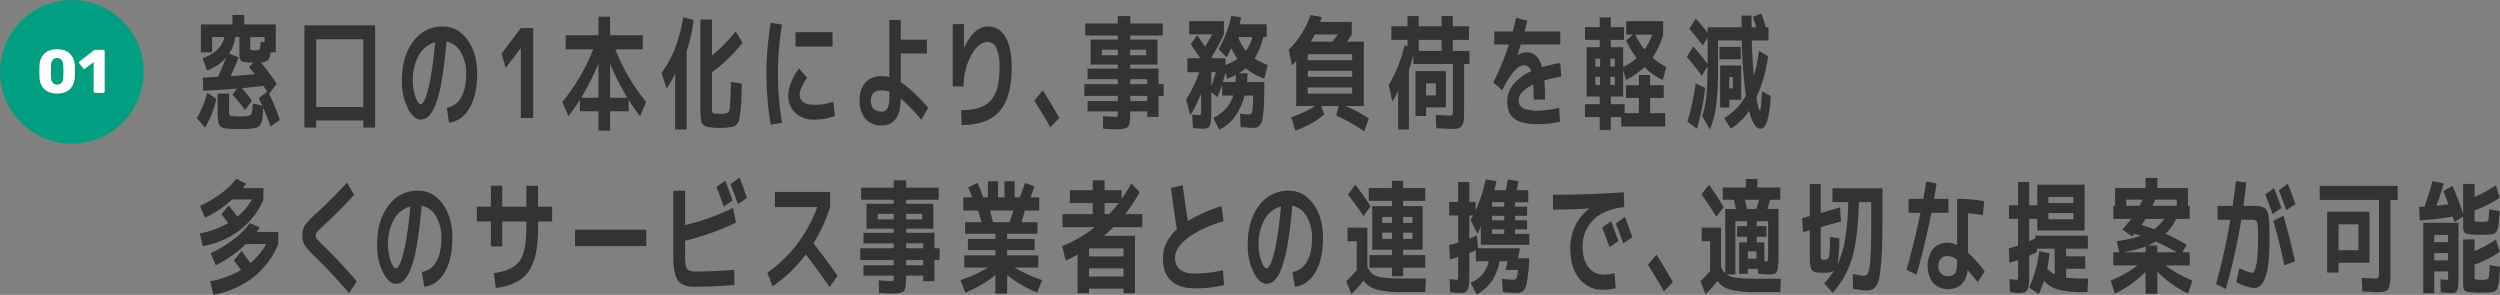 <svg id="support_feature_detail1_title.svg" xmlns="http://www.w3.org/2000/svg" width="974.56" height="114.94" viewBox="0 0 974.56 114.94">
  <rect x="0" y="0" width="974.56" height="114.94" fill="#808080" stroke="none"/>
  <defs>
    <style>
      .cls-1 {
        fill: #019e82;
      }

      .cls-2 {
        fill: #fff;
      }

      .cls-2, .cls-3 {
        fill-rule: evenodd;
      }

      .cls-3 {
        fill: #333;
      }
    </style>
  </defs>
  <circle id="楕円形_2" data-name="楕円形 2" class="cls-1" cx="28" cy="28" r="28"/>
  <path id="テキスト.svg" class="cls-2" d="M225.27,2107.98a5.708,5.708,0,0,0,2.088-1.36,5.992,5.992,0,0,0,1.272-2.01,8.112,8.112,0,0,0,.516-2.48q0.024-.645.036-1.47t0-1.68q-0.012-.855-0.036-1.53a7.709,7.709,0,0,0-.528-2.46,5.967,5.967,0,0,0-1.3-1.99,5.767,5.767,0,0,0-2.1-1.33,9.317,9.317,0,0,0-5.9,0,5.887,5.887,0,0,0-2.112,1.33,5.731,5.731,0,0,0-1.3,1.99,7.924,7.924,0,0,0-.516,2.46q-0.024.675-.036,1.53t0,1.68q0.012,0.825.036,1.47a8.349,8.349,0,0,0,.5,2.48,5.752,5.752,0,0,0,1.272,2.01,5.826,5.826,0,0,0,2.1,1.36A9.429,9.429,0,0,0,225.27,2107.98Zm-4.788-3.79a3.923,3.923,0,0,1-.624-2.18c0-.46,0-0.95-0.012-1.46s-0.008-1.02,0-1.54,0.012-.98.012-1.41a3.976,3.976,0,0,1,.612-2.14,2.093,2.093,0,0,1,1.788-.84,2.119,2.119,0,0,1,1.812.84,3.839,3.839,0,0,1,.588,2.14q0.048,0.645.06,1.41c0.008,0.52.008,1.03,0,1.54s-0.028,1-.06,1.46a3.859,3.859,0,0,1-.588,2.18A2.411,2.411,0,0,1,220.482,2104.19Zm19.728,4.04a0.564,0.564,0,0,0,.432-0.18,0.6,0.6,0,0,0,.168-0.42v-15.6a0.571,0.571,0,0,0-.168-0.43,0.594,0.594,0,0,0-.432-0.17h-3a0.932,0.932,0,0,0-.3.04,0.746,0.746,0,0,0-.276.13l-5.52,4.27a0.547,0.547,0,0,0-.276.4,0.636,0.636,0,0,0,.108.46l1.416,1.85a0.7,0.7,0,0,0,.4.27,0.538,0.538,0,0,0,.444-0.12l3.288-2.52v11.42a0.615,0.615,0,0,0,.6.6h3.12Z" transform="translate(-200 -2072)"/>
  <path id="テキスト.svg-2" data-name="テキスト.svg" class="cls-3" d="M293.34,2086.46v6.47a5.58,5.58,0,0,0,.329,2.32,1.951,1.951,0,0,0,1.361.89,17.767,17.767,0,0,0,3.692.26l-1.641,1.73c1.291,1.57,2.045,2.49,2.264,2.77-4.222.41-7.361,0.67-9.417,0.8q1.87-4.125,3.117-7.32l-3.74-1.5a14.83,14.83,0,0,0,2.395-6.42h1.64Zm8.236,1.83a8.623,8.623,0,0,1-.377,2.91q-0.279.42-1.887,0.42a3.814,3.814,0,0,1-1.525-.17,1.114,1.114,0,0,1-.247-0.91v-4.08h5.611v1.97Zm-21.656,33.47a37.875,37.875,0,0,0,4.4-11.2l-3.544-2.44a39.715,39.715,0,0,1-4.036,9.94Zm14.372-15.38q2.757-.225,8.4-0.89,0.558,0.8,1.509,2.25l-3.346,2.49c0.415,0.87.874,1.86,1.378,2.95l-3.708-.84a14.031,14.031,0,0,1-.525,4.03,2.291,2.291,0,0,1-1.87.89,24.641,24.641,0,0,1-2.822.14,22.881,22.881,0,0,1-2.855-.14,1.158,1.158,0,0,1-.968-0.45,5.638,5.638,0,0,1-.18-1.9v-6.46h-4.463v7.21a18.657,18.657,0,0,0,.328,4.18,2.6,2.6,0,0,0,1.165,1.73,7.347,7.347,0,0,0,2.871.61c1.116,0.09,2.548.14,4.3,0.14a36.822,36.822,0,0,0,4.364-.19,10.633,10.633,0,0,0,2.313-.47,2.691,2.691,0,0,0,1.345-1.19,5.885,5.885,0,0,0,.771-2.34c0.132-.96.241-2.32,0.328-4.11q1.575,3.57,2.789,7.27l3.675-2.48a72.94,72.94,0,0,0-4.2-10.22l2.986-3.94a97.243,97.243,0,0,0-6.168-8.3,4.325,4.325,0,0,0,2.789-.91,5.251,5.251,0,0,0,.984-3.03h2.034v-10.87h-12.3v-3.7h-4.594v3.7H278.312v10.87h4.364v-5.95h4.758q-1.083,5.535-8.433,8.25l1.674,4.78a17.883,17.883,0,0,0,7.547-5.11q-1.74,4.275-3.314,7.6c-0.2,0-1.034.04-2.51,0.11s-2.6.14-3.364,0.17l0.2,5.11q5.971-.24,13.191-0.85l-1.838,2.39a44.128,44.128,0,0,1,4.922,6.05l2.658-3.7a47.334,47.334,0,0,0-3.872-4.88h0Zm28.968-19.07h18.375v26.39H323.26v-26.39Zm-4.594,34.4h4.594v-2.76h18.375v2.76h4.594v-39.84H318.666v39.84Zm56.382-1.92q5.02-.615,7.99-5.67t2.97-13.41q0-8.01-3.774-13.19t-9.548-5.18a13.873,13.873,0,0,0-11.583,5.81q-4.43,5.8-4.43,15.14a23.6,23.6,0,0,0,2.281,10.87q2.28,4.455,5,4.46a4.407,4.407,0,0,0,3.1-1.27,12.969,12.969,0,0,0,2.691-4.47,47.265,47.265,0,0,0,2.412-9.38q1.083-6.165,1.9-15.3a8.245,8.245,0,0,1,5.545,4.1,15.663,15.663,0,0,1,2.133,8.41q0,5.82-1.969,9.24a7.855,7.855,0,0,1-5.643,4.07Zm-6.529-21.56q-0.624,4.3-1.231,6.96a39.191,39.191,0,0,1-1.23,4.38,8.931,8.931,0,0,1-1.132,2.37,1.362,1.362,0,0,1-.968.63c-0.635,0-1.3-.94-1.986-2.81a18.712,18.712,0,0,1-1.033-6.47,18.971,18.971,0,0,1,2.313-9.75,10.458,10.458,0,0,1,6.382-5.06Q369.142,2093.91,368.519,2098.23Zm39.337,19.78v-35.06h-4.823l-7.482,9.93,1.575,5.58,5.874-7.69h0.033v27.24h4.823Zm29.965-7.92v-13.32a96.682,96.682,0,0,0,6.726,13.32h-6.726Zm-4.528,0h-6.727a102,102,0,0,0,6.727-13.32v13.32Zm-14.077,1.64,2.362,5.53a69.224,69.224,0,0,0,4.463-6.38v4.5h7.252v7.55h4.528v-7.55h7.251v-4.5a55.888,55.888,0,0,0,4.463,6.38l2.362-5.53a75.175,75.175,0,0,1-12.009-20.49h10.7v-5.48H437.821v-7.27h-4.528v7.27H420.528v5.48h10.7a75.175,75.175,0,0,1-12.009,20.49h0Zm51.185-31.97-4.069-1.03a63.754,63.754,0,0,1-3.232,12.21,40.142,40.142,0,0,1-5.234,9.49l2,6.09a38.046,38.046,0,0,0,3.314-5.81v21.75h4.5V2091.9a63.244,63.244,0,0,0,2.724-12.14h0Zm2.625,34.55q0,4.635.738,5.9t3.626,1.5c1.071,0.1,2.242.14,3.511,0.14a23.09,23.09,0,0,0,3.445-.23,12.072,12.072,0,0,0,1.723-.33,2.669,2.669,0,0,0,1.2-.91,4.482,4.482,0,0,0,.837-1.64,25.1,25.1,0,0,0,.509-3c0.175-1.39.295-2.91,0.361-4.55s0.131-3.85.2-6.63l-4.233-.66c-0.153,5.94-.323,9.44-0.509,10.52a1.89,1.89,0,0,1-1.558,1.81,17.02,17.02,0,0,1-2.1.14,15.225,15.225,0,0,1-2.133-.14,1.054,1.054,0,0,1-.935-0.45,8.548,8.548,0,0,1-.148-2.18v-13.45a59.455,59.455,0,0,0,11.911-11.49l-2.724-4.45a56.863,56.863,0,0,1-9.187,9.38v-13.97h-4.528v34.69Zm51.522-24.15v-5.62H510.11v5.62h14.438Zm-24.085-9.32a118.893,118.893,0,0,0,0,39.75l4.4-.71a114.846,114.846,0,0,1,0-38.29Zm17.03,32.01q-5.775,0-5.775-4.08a7.5,7.5,0,0,1,.771-2.78,20.287,20.287,0,0,1,2.149-3.68l-3.15-3.61a21.281,21.281,0,0,0-3.084,5.39,13.975,13.975,0,0,0-1.116,4.97,9.165,9.165,0,0,0,2.74,6.96,10.417,10.417,0,0,0,7.465,2.6,21.644,21.644,0,0,0,7.974-1.41l-0.624-5.58a21.823,21.823,0,0,1-7.35,1.22h0Zm43.829-25.4H551.15v-7.69h-4.462v22.26a13.838,13.838,0,0,0-3.019-.32,8.023,8.023,0,0,0-6.349,2.5,10.182,10.182,0,0,0-2.215,6.96,10.825,10.825,0,0,0,2.165,7.06,7.8,7.8,0,0,0,6.4,2.65,6.367,6.367,0,0,0,5.545-2.56q1.837-2.55,1.936-7.9a84.921,84.921,0,0,1,8.006,8.25l2.724-4.64q-6.432-7.26-10.73-9.98v-11.16h10.172v-5.43Zm-14.634,22.4a9.891,9.891,0,0,1-.689,4.34,2.428,2.428,0,0,1-2.33,1.29,4.165,4.165,0,0,1-3.167-1.06,4.592,4.592,0,0,1-1-3.26q0-3.93,4.167-3.93a9.5,9.5,0,0,1,3.019.47v2.15Zm24.716-4.17,4.232,0.05a25.848,25.848,0,0,1,3.019-12.31q2.855-5.04,6.3-5.04a3.776,3.776,0,0,1,3.5,2.49,17.406,17.406,0,0,1,1.2,7.31q0,9.135-3.363,12.96t-11.632,3.82l0.23,5.77q10.139,0,14.815-5.42t4.675-17.13q0-7.545-2.411-11.69t-6.579-4.15q-5.907,0-9.581,8.43h-0.033v-9.37H571.4v24.28Zm38.051,15.94,3.478-3.66q-3.346-5.91-6.431-10.73l-3.314,4.03q3.314,5.115,6.267,10.36h0Zm31.141-18.75h6.628v1.92H640.6v-1.92Zm0,6.51h6.628v2.02H640.6v-2.02Zm0-18h6.234v2.16H640.6v-2.16Zm-11.091,0h6.234v2.16h-6.234v-2.16Zm22.116,13.41v-6.05H640.6v-1.59h10.6v-9.7H640.6v-1.6h12.7v-4.69H640.6v-2.9h-4.857v2.9h-12.7v4.69h12.7v1.6h-10.6v9.7h10.6v1.59H623.96v4.13h11.779v1.92H622.713v4.59h13.026v2.02H623.96v4.03h11.779v0.89a2.071,2.071,0,0,1-.147,1.08,2.215,2.215,0,0,1-1.067.14c-0.547,0-2.078-.08-4.594-0.23l0.1,4.87c2.428,0.16,4.112.23,5.053,0.23a16.047,16.047,0,0,0,2.51-.14,6.333,6.333,0,0,0,1.559-.44,1.8,1.8,0,0,0,.968-1.17,9.178,9.178,0,0,0,.377-1.95q0.1-1.08.1-3.09v-0.19h6.628v2.16h4.4v-8.21h2v-4.59h-2Zm20.574-4.64h1.771a50.461,50.461,0,0,1-1.771,5.44v-5.44Zm10.5-13.69h5.545a16.425,16.425,0,0,1-2.559,5.35,17.235,17.235,0,0,1-2.986-5.35h0Zm-6,17.53q0.688-2.295,1.05-3.84l0.591,2.58a35.783,35.783,0,0,0,3.478-1.55c-0.044.78-.11,1.72-0.2,2.81H676.69ZM680,2090.77a26.86,26.86,0,0,0,2.362,4.18,23.849,23.849,0,0,1-4.626,2.43v-2.67h-5.086c-0.044-.06-0.1-0.15-0.164-0.26a1.55,1.55,0,0,1-.131-0.25,82.912,82.912,0,0,0,4.757-8.82v-5.15H663.565v5.15h8.958c-0.744,1.47-1.663,3.07-2.757,4.78q-1.05-1.59-3.051-4.45l-2.527,3.56q2,2.82,3.708,5.44h-5.02v5.44H667.5a50.3,50.3,0,0,1-5.151,10.69l1.706,6.09a52.639,52.639,0,0,0,4.167-8.53v6.09a8.645,8.645,0,0,1-.131,2.09,0.709,0.709,0,0,1-.722.3c-0.328,0-1.2-.07-2.625-0.23l0.3,5.3c1.925,0.15,3.172.23,3.741,0.23a6.378,6.378,0,0,0,1.509-.14,2.018,2.018,0,0,0,1.559-1.85,19.25,19.25,0,0,0,.263-2.32c0.054-.91.082-2.14,0.082-3.71v-6.18l2.428,1.87c0.634-1.59,1.225-3.22,1.772-4.87v4.26h4.331a12.883,12.883,0,0,1-2.724,5,18.286,18.286,0,0,1-4.987,3.72l2.231,4.6a15.707,15.707,0,0,0,6.07-5.02,23.776,23.776,0,0,0,3.84-8.3h3.314a35.206,35.206,0,0,1-.312,6.12,1.391,1.391,0,0,1-1.362,1.29q-0.426,0-3.38-.33l0.2,5.2q3.807,0.33,4.528.33a7.005,7.005,0,0,0,1.707-.16,2.633,2.633,0,0,0,1.23-.82,4.017,4.017,0,0,0,.886-1.76,25.1,25.1,0,0,0,.509-3.19c0.152-1.39.251-3.01,0.3-4.87s0.066-4.21.066-7.06h-6.727q0.164-1.68.2-3.42h-3.413a15.408,15.408,0,0,0,2.724-1.97,22.648,22.648,0,0,0,7.219,4.08l1.345-5.34a23.881,23.881,0,0,1-5.119-2.58,26.566,26.566,0,0,0,3.347-8.3h1.345v-5.01H683.285c0.066-.29.241-1.18,0.525-2.68l-3.806-.65a45.5,45.5,0,0,1-4.955,13.08l3.085,3.14a33.022,33.022,0,0,0,1.87-3.57h0Zm30.968-2.53c0.722-1.18,1.247-2.12,1.575-2.81h9.024c-0.788,1.06-1.521,2-2.2,2.81h-8.4Zm16.144,17.86v2.39H709.791v-2.39h17.325Zm0-6.51v2.34H709.791v-2.34h17.325Zm-17.325-6.43h17.325v2.3H709.791v-2.3Zm-4.5,2.58v17.58h7.382a43.459,43.459,0,0,1-9.318,4.36l1.542,5.2a33.54,33.54,0,0,0,11.353-6.28l-1.247-3.28H721.9l-1.05,3.75a60.23,60.23,0,0,1,10.959,6.14l1.772-5.01a51.785,51.785,0,0,0-9.089-4.88h7.153v-25.08h-6.628a23.484,23.484,0,0,0,1.936-2.81v-4.87h-12.3a16.914,16.914,0,0,0,.558-1.93l-4.331-.75a35.151,35.151,0,0,1-8.5,13.5l1.247,6.1a21.766,21.766,0,0,0,1.674-1.74h0Zm47.766-8.2h8.925v4.31h-8.925v-4.31Zm10.6,26.34v-14.15H751.783v17.48h4.134v-3.33h7.744Zm-7.744-9.37h3.806v4.69h-3.806v-4.69Zm10.254,12.21a1.624,1.624,0,0,1-1.329.35c-0.481-.03-2.2-0.12-5.152-0.28l0.23,5.2q4.593,0.24,5.709.24a16.694,16.694,0,0,0,2.789-.17,2.309,2.309,0,0,0,1.493-1.07,4.832,4.832,0,0,0,.722-2.3q0.115-1.38.115-4.29v-17.44h2.1v-5.11h-6.5v-4.31h6.3v-5.3h-6.3v-3.98h-4.364v3.98h-8.925v-3.98H748.7v3.98h-6.3v5.3h6.3v2.53l-1.181-.33a52.956,52.956,0,0,1-6.169,15.38l1.411,6.47a30.367,30.367,0,0,0,2.264-4.22v15.09h4.2v-23.15a57.86,57.86,0,0,0,1.674-5.86v3.51h15.487v17.81A5.031,5.031,0,0,1,766.171,2116.72Zm33.253-1.57a14.769,14.769,0,0,1-4.692-.59,3.95,3.95,0,0,1-2.182-1.43,4.19,4.19,0,0,1-.509-2.2,4.611,4.611,0,0,1,1.46-3.07,13.668,13.668,0,0,1,4.217-2.88c0.087,1.4.131,3.34,0.131,5.81h4.462q0-4.215-.3-7.41a53.522,53.522,0,0,1,6.6-1.54l-0.36-5.3a54.568,54.568,0,0,0-7.121,1.64c-1.05-3.84-3.073-5.77-6.07-5.77a6.9,6.9,0,0,0-3.478,1.08l-0.033-.09c0.591-1.78,1.017-3.13,1.28-4.03h15.422v-5.11H794.272q0.69-2.445,1.083-4.17l-4.331-1.18q-0.657,2.82-1.313,5.35h-7.218v5.11h5.742a100.886,100.886,0,0,1-6.136,14.76l3.511,3.05q4.856-9.75,8.433-9.75a2.917,2.917,0,0,1,2.854,2.34,18.19,18.19,0,0,0-7.021,5.21,10.711,10.711,0,0,0-2.33,6.65q0,4.5,2.773,6.64t9.105,2.13a41.744,41.744,0,0,0,8.728-.94l-0.361-5.44a38.96,38.96,0,0,1-8.367,1.13h0Zm38.021-29.67h6.661a24.484,24.484,0,0,1-3.019,5.81,28.92,28.92,0,0,1-3.642-5.81h0Zm-9.68,9.42H829.5v3.05h-1.739v-3.05Zm1.739,7.03v3.19h-1.739v-3.19H829.5Zm-7.579-7.03h1.837v3.05h-1.837v-3.05Zm0,7.03h1.837v3.19h-1.837v-3.19Zm21.328,8.25h5.315v-4.97h-5.315v-3.98h-4.364v3.98h-5.053v4.97h5.053v5.91h-5.578v-3.47h-5.382v-3h4.824v-10.31l1.115,3.89a33.441,33.441,0,0,0,7.186-5.02,26.1,26.1,0,0,0,7.088,5.02l1.444-5.02a29.3,29.3,0,0,1-5.382-3.7,30.5,30.5,0,0,0,4.135-9v-5.25H833.934v5.25h2.691l-2.691,2.29a34.39,34.39,0,0,0,4.069,6.89,24.476,24.476,0,0,1-5.25,3.47v-7.73h-4.824v-2.86h5.152v-4.97h-5.152v-3.8H823.6v3.8h-5.742v4.97H823.6v2.86h-5.086v19.22H823.6v3h-5.742v5.01H823.6v5.02h4.331v-5.02H832v3.66h17.128v-5.2h-5.873v-5.91Zm30.892-8.16h1.346v4.46h-1.346v-4.46Zm4.627,8.86v-13.36h-8.2v16.41h3.576v-3.05h4.627Zm-17.752-6.37a98.051,98.051,0,0,1-3.215,14.9l3.708,2.77a95.712,95.712,0,0,0,3.215-15.94Zm17.588-9.42v-4.83h-8.3v4.83h8.3Zm6.037-12.47h-1.837v-4.55h-3.9c0,0.53,0,1.31.017,2.32s0.016,1.76.016,2.23H865.68v2.2a64.988,64.988,0,0,0-4.627-5.58l-2.526,3.94q2.854,3.285,5.217,6.56l1.936-3.14v7.97c0,0.31-.006.73-0.017,1.24s-0.016.9-.016,1.15q-2.495-3.375-5.578-6.84l-2.494,4.08a93.013,93.013,0,0,1,5.841,7.36l2.231-3.75q-0.066,8.055-.525,12.18a33.9,33.9,0,0,1-1.542,7.27l2.986,5.2a35.044,35.044,0,0,0,2.395-9.14,105.861,105.861,0,0,0,.755-14.11v-11.44H879a172.066,172.066,0,0,0,1.607,21.43,22.709,22.709,0,0,1-8.465,8.81l2.559,4.12a22.359,22.359,0,0,0,7.12-6.93q1.8,6.975,4.529,6.98c1,0,1.859-1.02,2.559-3.07a37.922,37.922,0,0,0,1.345-9.73l-3.412-1.78q-0.3,7.365-.821,7.36t-1.345-4.92a56.924,56.924,0,0,0,4.561-16.17l-3.544-2.02a67.729,67.729,0,0,1-2,9.8q-0.624-6.66-.788-13.88h6.5v-5.15h-1.05q-0.688-2.34-1.739-5.39l-3.314,1.36c0.765,2.28,1.214,3.62,1.345,4.03h0ZM284.12,2175.4a46.215,46.215,0,0,0,11.714-8.25h7.974a28.816,28.816,0,0,1-6.169,7.41q-1.575-2.25-3.478-4.74l-2.986,3.7c0.043,0.07.973,1.3,2.789,3.71a37.969,37.969,0,0,1-12.009,4.45l1.246,5.25a36.2,36.2,0,0,0,15.6-6.89,31.506,31.506,0,0,0,9.663-12.89v-4.74H300.1a20.675,20.675,0,0,0,1.214-1.73l-3.97-1.73a28.232,28.232,0,0,1-6.284,6.35,43.55,43.55,0,0,1-8.941,5.36Zm-4.233-18.52a41.176,41.176,0,0,0,10.6-7.12h7.744a24.7,24.7,0,0,1-5.677,6.7q-1.74-2.3-3.38-4.36l-2.854,3.38q0.13,0.09,2.657,3.47a34.962,34.962,0,0,1-11.09,4.03l1.181,5.01a34.035,34.035,0,0,0,14.552-6.37,29.345,29.345,0,0,0,9.073-11.86v-4.41h-8.039c0.525-.65.952-1.23,1.28-1.73l-3.807-1.92a27.657,27.657,0,0,1-5.775,5.57,46.044,46.044,0,0,1-8.367,5.02Zm43.494-1.78a30.844,30.844,0,0,0-4.577,4.74,7.239,7.239,0,0,0-.9,3.93,7.153,7.153,0,0,0,.837,3.73,34.259,34.259,0,0,0,4.512,4.99q6.037,5.91,12.83,13.78l2.986-4.59q-6.6-7.74-13.191-14.11a27.659,27.659,0,0,1-2.346-2.46,2.229,2.229,0,0,1-.509-1.34,2.11,2.11,0,0,1,.591-1.38c0.394-.45,1.257-1.29,2.592-2.51q5.513-5.055,11.845-11.86l-2.756-4.82q-5.841,6.27-11.911,11.9h0Zm42,28.69q5.019-.615,7.989-5.67t2.97-13.41q0-8.01-3.774-13.19t-9.548-5.18a13.873,13.873,0,0,0-11.583,5.81q-4.43,5.8-4.429,15.14a23.6,23.6,0,0,0,2.28,10.87q2.28,4.455,5,4.46a4.409,4.409,0,0,0,3.1-1.27,12.985,12.985,0,0,0,2.69-4.47,47.265,47.265,0,0,0,2.412-9.38q1.083-6.165,1.9-15.3a8.245,8.245,0,0,1,5.545,4.1,15.663,15.663,0,0,1,2.133,8.41q0,5.82-1.968,9.24a7.859,7.859,0,0,1-5.644,4.07Zm-6.53-21.56q-0.624,4.3-1.231,6.96a39.191,39.191,0,0,1-1.23,4.38,8.9,8.9,0,0,1-1.132,2.37,1.362,1.362,0,0,1-.968.63c-0.635,0-1.3-.94-1.985-2.81a18.712,18.712,0,0,1-1.034-6.47,18.971,18.971,0,0,1,2.313-9.75,10.461,10.461,0,0,1,6.382-5.06Q359.478,2157.91,358.855,2162.23Zm27.041-3.89h5.48v9.75h4.4v-9.75h9.384v2.72q0,9.135-2.625,12.75t-10.073,4.68l0.853,5.77q8.958-1.08,12.7-6.38t3.741-16.82v-2.72h5.48v-5.77h-5.48v-8.16h-4.594v8.16h-9.384v-8.16h-4.4v8.16H385.9v5.77Zm66.028,9.61v-6.43h-27.76v6.43h27.76Zm30.825-25.55-3.479,2.48c1.028,2.57,1.98,5.11,2.855,7.64l3.445-2.34c-1.094-3.12-2.034-5.72-2.821-7.78h0Zm5.545-1.17-3.544,2.53q1.41,3.615,2.92,7.78l3.544-2.39q-1.707-4.785-2.92-7.92h0Zm-25.824,30.84q0,6.7,1.772,9.21t6.4,2.51q7.513,0,15.684-.7l-0.131-5.96q-7.284.7-15.225,0.71-2.363,0-3.134-1.08t-0.771-4.5v-6.42a99.1,99.1,0,0,0,19.852-7.08l-1.182-5.67a91.473,91.473,0,0,1-18.67,6.65v-13.4H462.47v25.73Zm56.129-19.36a54.389,54.389,0,0,1-7.761,14.32,51.9,51.9,0,0,1-11.7,11.28l2.034,5.29a53,53,0,0,0,12.928-12.42q4.4,5.67,9.319,12.7l3.084-4.36q-4.035-5.8-9.417-12.7a60.4,60.4,0,0,0,6.53-14.11v-5.9H502.094v5.9H518.6Zm34.634,14.16h6.628v1.92h-6.628v-1.92Zm0,6.51h6.628v2.02h-6.628v-2.02Zm0-18h6.235v2.16h-6.235v-2.16Zm-11.09,0h6.234v2.16h-6.234v-2.16Zm22.115,13.41v-6.05H553.233v-1.59h10.6v-9.7h-10.6v-1.6h12.7v-4.69h-12.7v-2.9h-4.856v2.9h-12.7v4.69h12.7v1.6h-10.6v9.7h10.6v1.59H536.6v4.13h11.78v1.92H535.35v4.59h13.027v2.02H536.6v4.03h11.78v0.89a2.055,2.055,0,0,1-.148,1.08,2.207,2.207,0,0,1-1.066.14c-0.547,0-2.079-.08-4.594-0.23l0.1,4.87c2.428,0.16,4.112.23,5.053,0.23a16.055,16.055,0,0,0,2.51-.14,6.325,6.325,0,0,0,1.558-.44,1.8,1.8,0,0,0,.968-1.17,9.115,9.115,0,0,0,.378-1.95q0.1-1.08.1-3.09v-0.19h6.628v2.16h4.4v-8.21h2v-4.59h-2Zm22.881-10.17c-0.153-.6-0.58-2.11-1.279-4.55h9.121a41.114,41.114,0,0,1-1.443,4.55h-6.4Zm5.48,12.94v-2.07h10.7v-4.31h-10.7v-2.06h11.812v-4.5h-6.267c0.5-1.44.952-2.96,1.346-4.55h5.61v-5.11h-3.379c0.722-1.9,1.225-3.33,1.509-4.26l-3.675-1.41q-0.885,2.76-2.067,5.67h-1.969v-6.33h-3.97v6.33h-2.494v-6.33h-3.97v6.33H583.3q-1.116-3.09-2.264-5.67l-3.609,1.78c0.525,1.22,1.05,2.52,1.575,3.89h-3.478v5.11h5.807c0.481,1.72.9,3.24,1.247,4.55h-6.365v4.5h11.812v2.06h-10.7v4.31h10.7v2.07h-12.14v4.73h9.22a46.891,46.891,0,0,1-10.7,4.87l1.9,4.88a44.888,44.888,0,0,0,11.714-6.8v7.22h4.594v-7.22a46.634,46.634,0,0,0,11.714,6.8l1.9-4.88a50.589,50.589,0,0,1-10.7-4.87h9.221v-4.73H592.619Zm39.777-16.08h-1.8v-4.32H636.1q-1.641,2.115-3.708,4.32h0Zm1.641,5.06h11.254v-5.06H638.6a57.049,57.049,0,0,0,5.676-8.58l-3.314-3.38a45.756,45.756,0,0,1-3.741,6.05v-3.42h-6.628v-3.89h-4.626v3.89h-8.892v5.01h8.892v4.32h-11.78v5.06h12.567a51.233,51.233,0,0,1-12.731,7.45l1.444,5.63c1.312-.6,2.843-1.39,4.593-2.39v15.09h4.463v-1.78h13.453v1.78h4.463v-22.41H630.394c1.663-1.46,2.877-2.59,3.643-3.37h0Zm-9.516,8.3h13.453v3.14H624.521v-3.14Zm13.453,7.78v3.19H624.521v-3.19h13.453Zm20.808-15.24q-5.448,4.98-5.447,11.35,0,5.715,3.166,8.69t9.368,2.98a49.165,49.165,0,0,0,11.32-1.27l-0.459-5.76a53.364,53.364,0,0,1-10.861,1.26q-7.809,0-7.809-6.23,0-3.75,4.741-7.48t14.191-6.77l-0.82-5.77a58.578,58.578,0,0,0-13.092,5.77q-1.28-7.83-2-13.92l-4.593,1.03q0.984,8.16,2.3,16.12h0Zm45.991,22.41q5.02-.615,7.99-5.67t2.97-13.41q0-8.01-3.774-13.19t-9.548-5.18a13.873,13.873,0,0,0-11.583,5.81q-4.429,5.8-4.43,15.14a23.6,23.6,0,0,0,2.281,10.87q2.28,4.455,5,4.46a4.409,4.409,0,0,0,3.1-1.27,12.985,12.985,0,0,0,2.69-4.47,47.265,47.265,0,0,0,2.412-9.38q1.083-6.165,1.9-15.3a8.245,8.245,0,0,1,5.545,4.1,15.663,15.663,0,0,1,2.133,8.41q0,5.82-1.969,9.24a7.855,7.855,0,0,1-5.643,4.07Zm-6.529-21.56q-0.624,4.3-1.231,6.96a39.191,39.191,0,0,1-1.23,4.38,8.9,8.9,0,0,1-1.132,2.37,1.362,1.362,0,0,1-.968.63c-0.635,0-1.3-.94-1.985-2.81a18.712,18.712,0,0,1-1.034-6.47,18.971,18.971,0,0,1,2.313-9.75,10.458,10.458,0,0,1,6.382-5.06Q698.867,2157.91,698.244,2162.23Zm40.588-5.67h3.806v2.34h-3.806v-2.34Zm0,6.14h3.806v2.43h-3.806v-2.43Zm3.806,6.65v2.11h-8.794v4.88h8.794v3.37h4.331v-3.37h8.63v-4.88h-8.63v-2.11h7.613v-17.01h-7.613v-2.02h8.63v-5.01h-8.63v-2.82h-4.331v2.82h-9.056v5.01h9.056v2.02h-7.711v17.01h7.711Zm4.331-10.45v-2.34h3.675v2.34h-3.675Zm3.675,6.23h-3.675v-2.43h3.675v2.43Zm-22.312-21.14-2.855,3.89q3.117,3.99,6.1,8.39l2.723-3.89q-2.788-4.26-5.971-8.39h0Zm-3.052,22.03h3.609v11.3a45.418,45.418,0,0,1-4.1,4.27l2,5.01a40.483,40.483,0,0,0,4.758-5.25,8.873,8.873,0,0,0,5.086,3.49,37.371,37.371,0,0,0,10.041,1.01h8.958l0.229-5.29h-9.319a52.638,52.638,0,0,1-7.743-.43,8.151,8.151,0,0,1-3.79-1.36,7.142,7.142,0,0,1-1.985-2.9v-15.14H725.28v5.29Zm61.113-8.15h-4.757v-1.74h4.757v1.74Zm0-7.03v1.73h-4.757v-1.73h4.757Zm-4.757,10.59h4.757v1.73h-4.757v-1.73Zm-10.763,24.56a1.931,1.931,0,0,0,1.231-1.08,5.689,5.689,0,0,0,.574-2.29c0.065-.94.1-2.38,0.1-4.31v-7.69q1.05-.375,2.527-1.08v4.27h5.086a11.868,11.868,0,0,1-7.121,8.43l2.363,4.55a16.3,16.3,0,0,0,5.857-5.13,20.371,20.371,0,0,0,3.068-7.85h3.183l-0.853,3.42h4.823a9.51,9.51,0,0,1-.541,3.11,1.391,1.391,0,0,1-1.362.73c-0.591-.03-2.034-0.15-4.331-0.37l0.361,5.15a54.207,54.207,0,0,0,5.479.33,3.542,3.542,0,0,0,2.625-.84,7.641,7.641,0,0,0,1.346-3.61,79.221,79.221,0,0,0,.886-9.05h-4.463l0.853-3.89H776.156l-0.394-5.06c-1.072.5-2.067,0.93-2.986,1.31v-9.05h1.477a16.926,16.926,0,0,1-1.017,1.78l2.756,5.39a22.331,22.331,0,0,0,1.28-3.09v7.36h18.9v-4.27h-5.579v-1.73h4.693v-3.56h-4.693v-1.74h4.693v-3.56h-4.693v-1.73h5.152v-4.69h-4.5c0.284-1.38.5-2.55,0.656-3.52l-4.1-.7c-0.219,1.44-.481,2.84-0.787,4.22h-4.5c0.218-.75.5-1.92,0.853-3.52l-4.2-.7a59.2,59.2,0,0,1-3.938,12.14v-3.37h-2.461v-7.74h-4.331v7.74h-3.511v5.29h3.511v10.55a34.3,34.3,0,0,1-3.511.98l0.263,5.63q1.377-.375,3.248-0.99v6.61a15.851,15.851,0,0,1-.066,2,0.378,0.378,0,0,1-.426.3c-0.372-.03-1.313-0.12-2.822-0.28l0.2,5.16c1.728,0.15,2.81.23,3.248,0.23A9.995,9.995,0,0,0,770.873,2185.99Zm57.169-27.75-3.478,2.49q1.541,3.84,2.854,7.64l3.478-2.35c-0.875-2.46-1.826-5.06-2.854-7.78h0Zm5.381-1.68-3.544,2.57q1.41,3.57,2.921,7.74l3.543-2.39q-1.705-4.785-2.92-7.92h0ZM805.4,2153.7q6.759,0,14.109-.43v0.1a17.887,17.887,0,0,0-5.463,6.7,20.043,20.043,0,0,0-1.919,8.72q0,7.455,3.511,11.81a11.422,11.422,0,0,0,9.384,4.36,19.515,19.515,0,0,0,4.823-.65l-0.492-5.86a15.41,15.41,0,0,1-4.1.61,7.3,7.3,0,0,1-6.038-2.89q-2.264-2.88-2.264-7.99a14.258,14.258,0,0,1,4.069-10.36q4.068-4.17,12.173-5.11l-0.2-5.76q-14.01.975-27.6,0.98v5.77Zm43.261,31.92,3.479-3.66q-3.348-5.91-6.432-10.73l-3.314,4.03q3.314,5.115,6.267,10.36h0Zm32.349-32.16c-0.175-.81-0.437-2.01-0.787-3.61h5.545c-0.35,1.25-.722,2.46-1.115,3.61h-3.643Zm8.236,4.78v14.07a4.1,4.1,0,0,1-.115,1.33,0.844,0.844,0,0,1-.738.21H887.8v-7.36h-3.019v-2.2h3.839v-4.13h-3.839v-1.92h4.462Zm-7.907,14.63v-2.86h3.346v2.86H881.34Zm-15.094-28.88-2.953,3.75q3.117,4.455,5.807,8.77l2.855-3.75q-2.625-4.32-5.709-8.77h0Zm-2.888,22.03h3.282v11.58h0.032a37.506,37.506,0,0,1-3.806,3.99l2,5.01a37.938,37.938,0,0,0,4.593-5.06,9.187,9.187,0,0,0,5.1,3.35,38.394,38.394,0,0,0,9.893.96h9.548l0.2-5.2h-9.745a56.044,56.044,0,0,1-7.564-.38,8.852,8.852,0,0,1-3.855-1.31h3.478v-20.72h4.5v1.92h-3.839v4.13h3.839v2.2H877.96v12.24h3.38v-1.92h3.97l0.065,1.92c1.9,0.15,3.413.23,4.529,0.23a3.911,3.911,0,0,0,2.231-.47,2.993,2.993,0,0,0,.919-1.97,33.526,33.526,0,0,0,.262-5.06v-18h-4.364c0.481-1.44.831-2.64,1.05-3.61h4v-4.78H885.08v-3.28h-4.5v3.28h-8.991v4.78h4.3c0.174,0.6.459,1.8,0.853,3.61h-4.2v25.08a6.6,6.6,0,0,1-1.641-2.58v-15.23h-7.547v5.29Zm42.146,5.35q0,1.785.049,2.79a9.047,9.047,0,0,0,.279,1.87,4.209,4.209,0,0,0,.508,1.27,2.016,2.016,0,0,0,.985.65,4.864,4.864,0,0,0,1.46.31c0.5,0.03,1.214.05,2.133,0.05a7.982,7.982,0,0,0,3.937-.66,31.578,31.578,0,0,1-3.74,4.78l3.347,3.7a35.52,35.52,0,0,0,7.579-13.71q2.265-7.71,2.592-21.63h4.824v7.36q0,9.51-.328,14.2a23.82,23.82,0,0,1-.853,5.91,1.718,1.718,0,0,1-1.608,1.22,27.553,27.553,0,0,1-4.43-.71l0.1,5.77a36.659,36.659,0,0,0,5.217.7,6.015,6.015,0,0,0,2.2-.33,3.875,3.875,0,0,0,1.624-1.45,7.858,7.858,0,0,0,1.182-3.09c0.251-1.31.492-3.16,0.721-5.53s0.378-5.21.443-8.51,0.1-7.4.1-12.31v-8.62H914.33v5.39H920.5a102.885,102.885,0,0,1-1.214,14.44,37.036,37.036,0,0,1-2.953,9.75,64.243,64.243,0,0,0,.689-10.03l-3.642-.61a59.287,59.287,0,0,1-.378,7.75,1.576,1.576,0,0,1-1.788,1.15,1.808,1.808,0,0,1-1.263-.25,4.99,4.99,0,0,1-.181-1.86v-10.59l7.875-2.2-0.361-5.49-7.514,2.21v-11.3H905.5v12.47l-3.019.84,0.394,5.39,2.625-.7v9.61Zm67.99-20.91a53.9,53.9,0,0,0-10.565-.94v18.05a8.061,8.061,0,0,0-3.577-.94,7.292,7.292,0,0,0-5.873,2.44,11.525,11.525,0,0,0,.032,13.22,8.371,8.371,0,0,0,11.107.63,9.247,9.247,0,0,0,2.379-5.69q2,2.25,4,4.73l2.657-4.22a51.367,51.367,0,0,0-6.464-7.22v-15.37a31.123,31.123,0,0,1,5.775.8Zm-24.839,4.5q-2.362,11.34-5.447,22.22l3.905,1.88q3.28-11.445,5.808-24.1h6.628v-5.44h-5.611q0.591-3.225.984-6l-4-.79c-0.284,1.81-.678,4.08-1.181,6.79H944v5.44h4.659Zm14.274,18.89c0,2.25-.258,3.78-0.771,4.57a3.079,3.079,0,0,1-2.806,1.2,3.511,3.511,0,0,1-2.74-1.06,4.168,4.168,0,0,1-.968-2.93,3.973,3.973,0,0,1,.935-2.79,3.605,3.605,0,0,1,2.773-1,6.218,6.218,0,0,1,3.577,1.45v0.56Zm45.351-18.79v2.43h-9.746v-2.43h9.746Zm-9.746-6.29h9.746v2.39h-9.746v-2.39Zm-3.74,37.83a47.846,47.846,0,0,0,2-5.11,11.724,11.724,0,0,0,5.575,3.38,35.662,35.662,0,0,0,9.39.98h2l0.23-5.29h-1.9a53.974,53.974,0,0,1-6.66-.33v-3.47h7.44v-4.83h-7.44v-3h8.46v-5.06H993.383v1.08c-0.11.06-.9,0.43-2.363,1.12v-8.76h3.15v4.54h18.47v-17.86H994.17v8.02h-3.15v-9.05h-4.331v9.05h-3.544v5.3h3.544v10.4a34.834,34.834,0,0,1-3.609,1.08l0.262,5.62c0.416-.09,1.531-0.43,3.347-1.03v5.39a12.875,12.875,0,0,1-.082,2,0.4,0.4,0,0,1-.443.3c-0.372-.03-1.312-0.12-2.822-0.28l0.2,5.16c1.75,0.15,2.844.23,3.281,0.23a9.773,9.773,0,0,0,2.281-.19,1.979,1.979,0,0,0,1.23-1.08,5.489,5.489,0,0,0,.591-2.29c0.066-.94.1-2.38,0.1-4.31v-6.61c1.028-.47,2.046-0.96,3.052-1.46l-0.131-1.31h7.019v10.03a8.985,8.985,0,0,1-2.885-2.34,52.725,52.725,0,0,0,.886-5.86l-4-.89a48.841,48.841,0,0,1-3.938,14.2Zm45.326-36.79h8.43v2.43h-9.45q0.525-1.26,1.02-2.43h0Zm-11.25,2.43v-2.43h6.4c-0.46.93-.88,1.75-1.25,2.43h-5.15Zm5.94,7.46c0.48-.66,1-1.44,1.57-2.35h7.29a16.246,16.246,0,0,1-3.94,3.99c-1.42-.5-3.07-1.05-4.92-1.64h0Zm1.6,8.39v2.25h-8.76a44.85,44.85,0,0,0,8.76-2.25h0Zm3.94-1.93a80.882,80.882,0,0,1,8.2,4.18h-7.54v-2.63h-3.74a22.249,22.249,0,0,0,3.08-1.55h0Zm-9.61-8.81q-1.575,2.07-3.38,4.08l3.74,2.72c0.11-.13.25-0.3,0.42-0.52a5.852,5.852,0,0,1,.43-0.47c1.25,0.35,2.09.6,2.53,0.75a49.63,49.63,0,0,1-9.35,2.11l1.01,4.32h-2.33v5.11h9.49a43.561,43.561,0,0,1-10.54,5.9l1.68,5.11a43.421,43.421,0,0,0,11.97-8.48v8.53h4.6v-8.53a43.421,43.421,0,0,0,11.97,8.48l1.68-5.11a43.561,43.561,0,0,1-10.54-5.9h9.49v-5.11h-2.86l1.68-2.91a72.472,72.472,0,0,0-8.21-4.27,21.685,21.685,0,0,0,4.1-5.81h5.25v-5.11h-0.65v-6.93h-11.91v-3.94h-4.6v3.94H1024.5v6.93h-0.65v5.11h6.89Zm55.77-12.04-3.48,2.48q1.545,3.84,2.86,7.64l3.47-2.34c-0.87-2.47-1.82-5.07-2.85-7.78h0Zm5.35-1.69-3.51,2.53q1.41,3.615,2.92,7.78l3.54-2.39q-1.71-4.785-2.95-7.92h0Zm-7.16,18.07c0-1.02-.05-2.14-0.16-3.38s-0.2-2.08-.26-2.55a4.9,4.9,0,0,0-.61-1.62,2.873,2.873,0,0,0-.9-1.12,7.81,7.81,0,0,0-1.45-.5,7.648,7.648,0,0,0-1.88-.28h-4.91q0.69-4.59,1.12-9.09l-4.04-.56c-0.33,2.93-.75,6.15-1.28,9.65h-5.87v5.44h4.99a248.987,248.987,0,0,1-5.58,25.03l3.8,1.92a243.168,243.168,0,0,0,6.04-26.95h4.84a1.423,1.423,0,0,1,.79.31,1.358,1.358,0,0,1,.54.58,8.854,8.854,0,0,1,.23,1.41,17.668,17.668,0,0,1,.13,2.11v3.28c0,1.81-.04,3.46-0.13,4.94s-0.2,2.72-.34,3.71a16.636,16.636,0,0,1-.53,2.46,5.476,5.476,0,0,1-.61,1.4,0.8,0.8,0,0,1-.62.43c-0.98,0-2.67-.61-5.05-1.83l-1.18,5.53a20.322,20.322,0,0,0,3.74,1.59,11.586,11.586,0,0,0,3.38.66q2.685,0,4.25-4.36,1.545-4.365,1.55-13.59v-4.62Zm9.91,12.16q-1.575-7.59-4.43-17.76l-3.97,2.01q2.505,8.865,4.3,17.35Zm29.07,0.56v-19.87H1107.2v23.72h4.43v-3.85h12.05Zm-12.05-14.95h7.75v10.08h-7.75v-10.08Zm15.52,20.77a1.724,1.724,0,0,1-1.34.33c-0.48,0-2.2-.08-5.15-0.24l0.23,5.3c3.06,0.15,4.96.23,5.71,0.23,0.87,0,1.55-.02,2.05-0.07a4.326,4.326,0,0,0,1.41-.37,2.2,2.2,0,0,0,.95-0.75,5.516,5.516,0,0,0,.51-1.43,12.507,12.507,0,0,0,.28-2.11c0.03-.75.05-1.78,0.05-3.1v-28.07h2.82v-5.49h-30.39v5.49h23.1v28.36A4.395,4.395,0,0,1,1127.15,2180.23Zm27.17-9.57v2.86h-5.38v-2.86h5.38Zm-5.38-7.07h5.38v2.81h-5.38v-2.81Zm2.39,17.25,0.1,5.15q3.015,0.24,4.26.24a2.7,2.7,0,0,0,1.74-.42,3.09,3.09,0,0,0,.73-1.76,31.411,31.411,0,0,0,.23-4.57v-20.63h-13.72v27.47h4.27v-8.53h5.38v2.16a2.255,2.255,0,0,1-.13.98,0.845,0.845,0,0,1-.69.19c-0.27,0-.99-0.1-2.17-0.28h0Zm14.21-22.41a1.234,1.234,0,0,1-.77-0.19,1.648,1.648,0,0,1-.12-0.84v-3.38a43.115,43.115,0,0,0,9.81-4.96l-1.51-4.83a50.342,50.342,0,0,1-8.3,4.54v-5.06h-4.46v11.72a116.26,116.26,0,0,0-4.13-10.97l-3.61,2.02q0.81,1.92,2,5.15c-1.53.22-3.08,0.41-4.63,0.57q1.485-4.17,2.82-8.72l-4.39-.89q-1.41,5.055-3.09,9.98l-2.1.14,0.2,5.16a100.349,100.349,0,0,0,12.86-1.46q0.06,0.24.33,0.99c0.17,0.5.29,0.87,0.36,1.12l3.38-2.11v3.61c0,1.41.21,2.31,0.62,2.7s1.48,0.63,3.19.73c1.2,0.06,2.23.09,3.08,0.09,0.7,0,1.72-.03,3.05-0.09a11.989,11.989,0,0,0,1.46-.14,2.547,2.547,0,0,0,1.04-.5,2.312,2.312,0,0,0,.75-0.89,7.988,7.988,0,0,0,.46-1.59,20.026,20.026,0,0,0,.34-2.46c0.08-.91.15-2.11,0.22-3.61l-4.04-.66a26.914,26.914,0,0,1-.36,4.17,1.1,1.1,0,0,1-1.15.66c-0.35.03-.91,0.05-1.67,0.05-0.79,0-1.34-.02-1.64-0.05h0Zm0,22.55a1.309,1.309,0,0,1-.77-0.19,1.675,1.675,0,0,1-.12-0.84v-4.79a44.248,44.248,0,0,0,9.81-5.01l-1.51-4.78a50.342,50.342,0,0,1-8.3,4.54v-4.59h-4.46v17.25c0,1.41.21,2.31,0.62,2.7s1.48,0.63,3.19.72c1.2,0.07,2.23.1,3.08,0.1,0.7,0,1.72-.03,3.05-0.1a13.018,13.018,0,0,0,1.54-.14,2.554,2.554,0,0,0,1.09-.51,2.408,2.408,0,0,0,.78-0.96,8.674,8.674,0,0,0,.46-1.76,20.284,20.284,0,0,0,.33-2.67c0.07-.97.14-2.28,0.23-3.94l-4.03-.66a32.9,32.9,0,0,1-.38,4.83,1.293,1.293,0,0,1-1.3.8,11.012,11.012,0,0,1-1.67.09,9.872,9.872,0,0,1-1.64-.09h0Z" transform="translate(-200 -2072)"/>
</svg>
